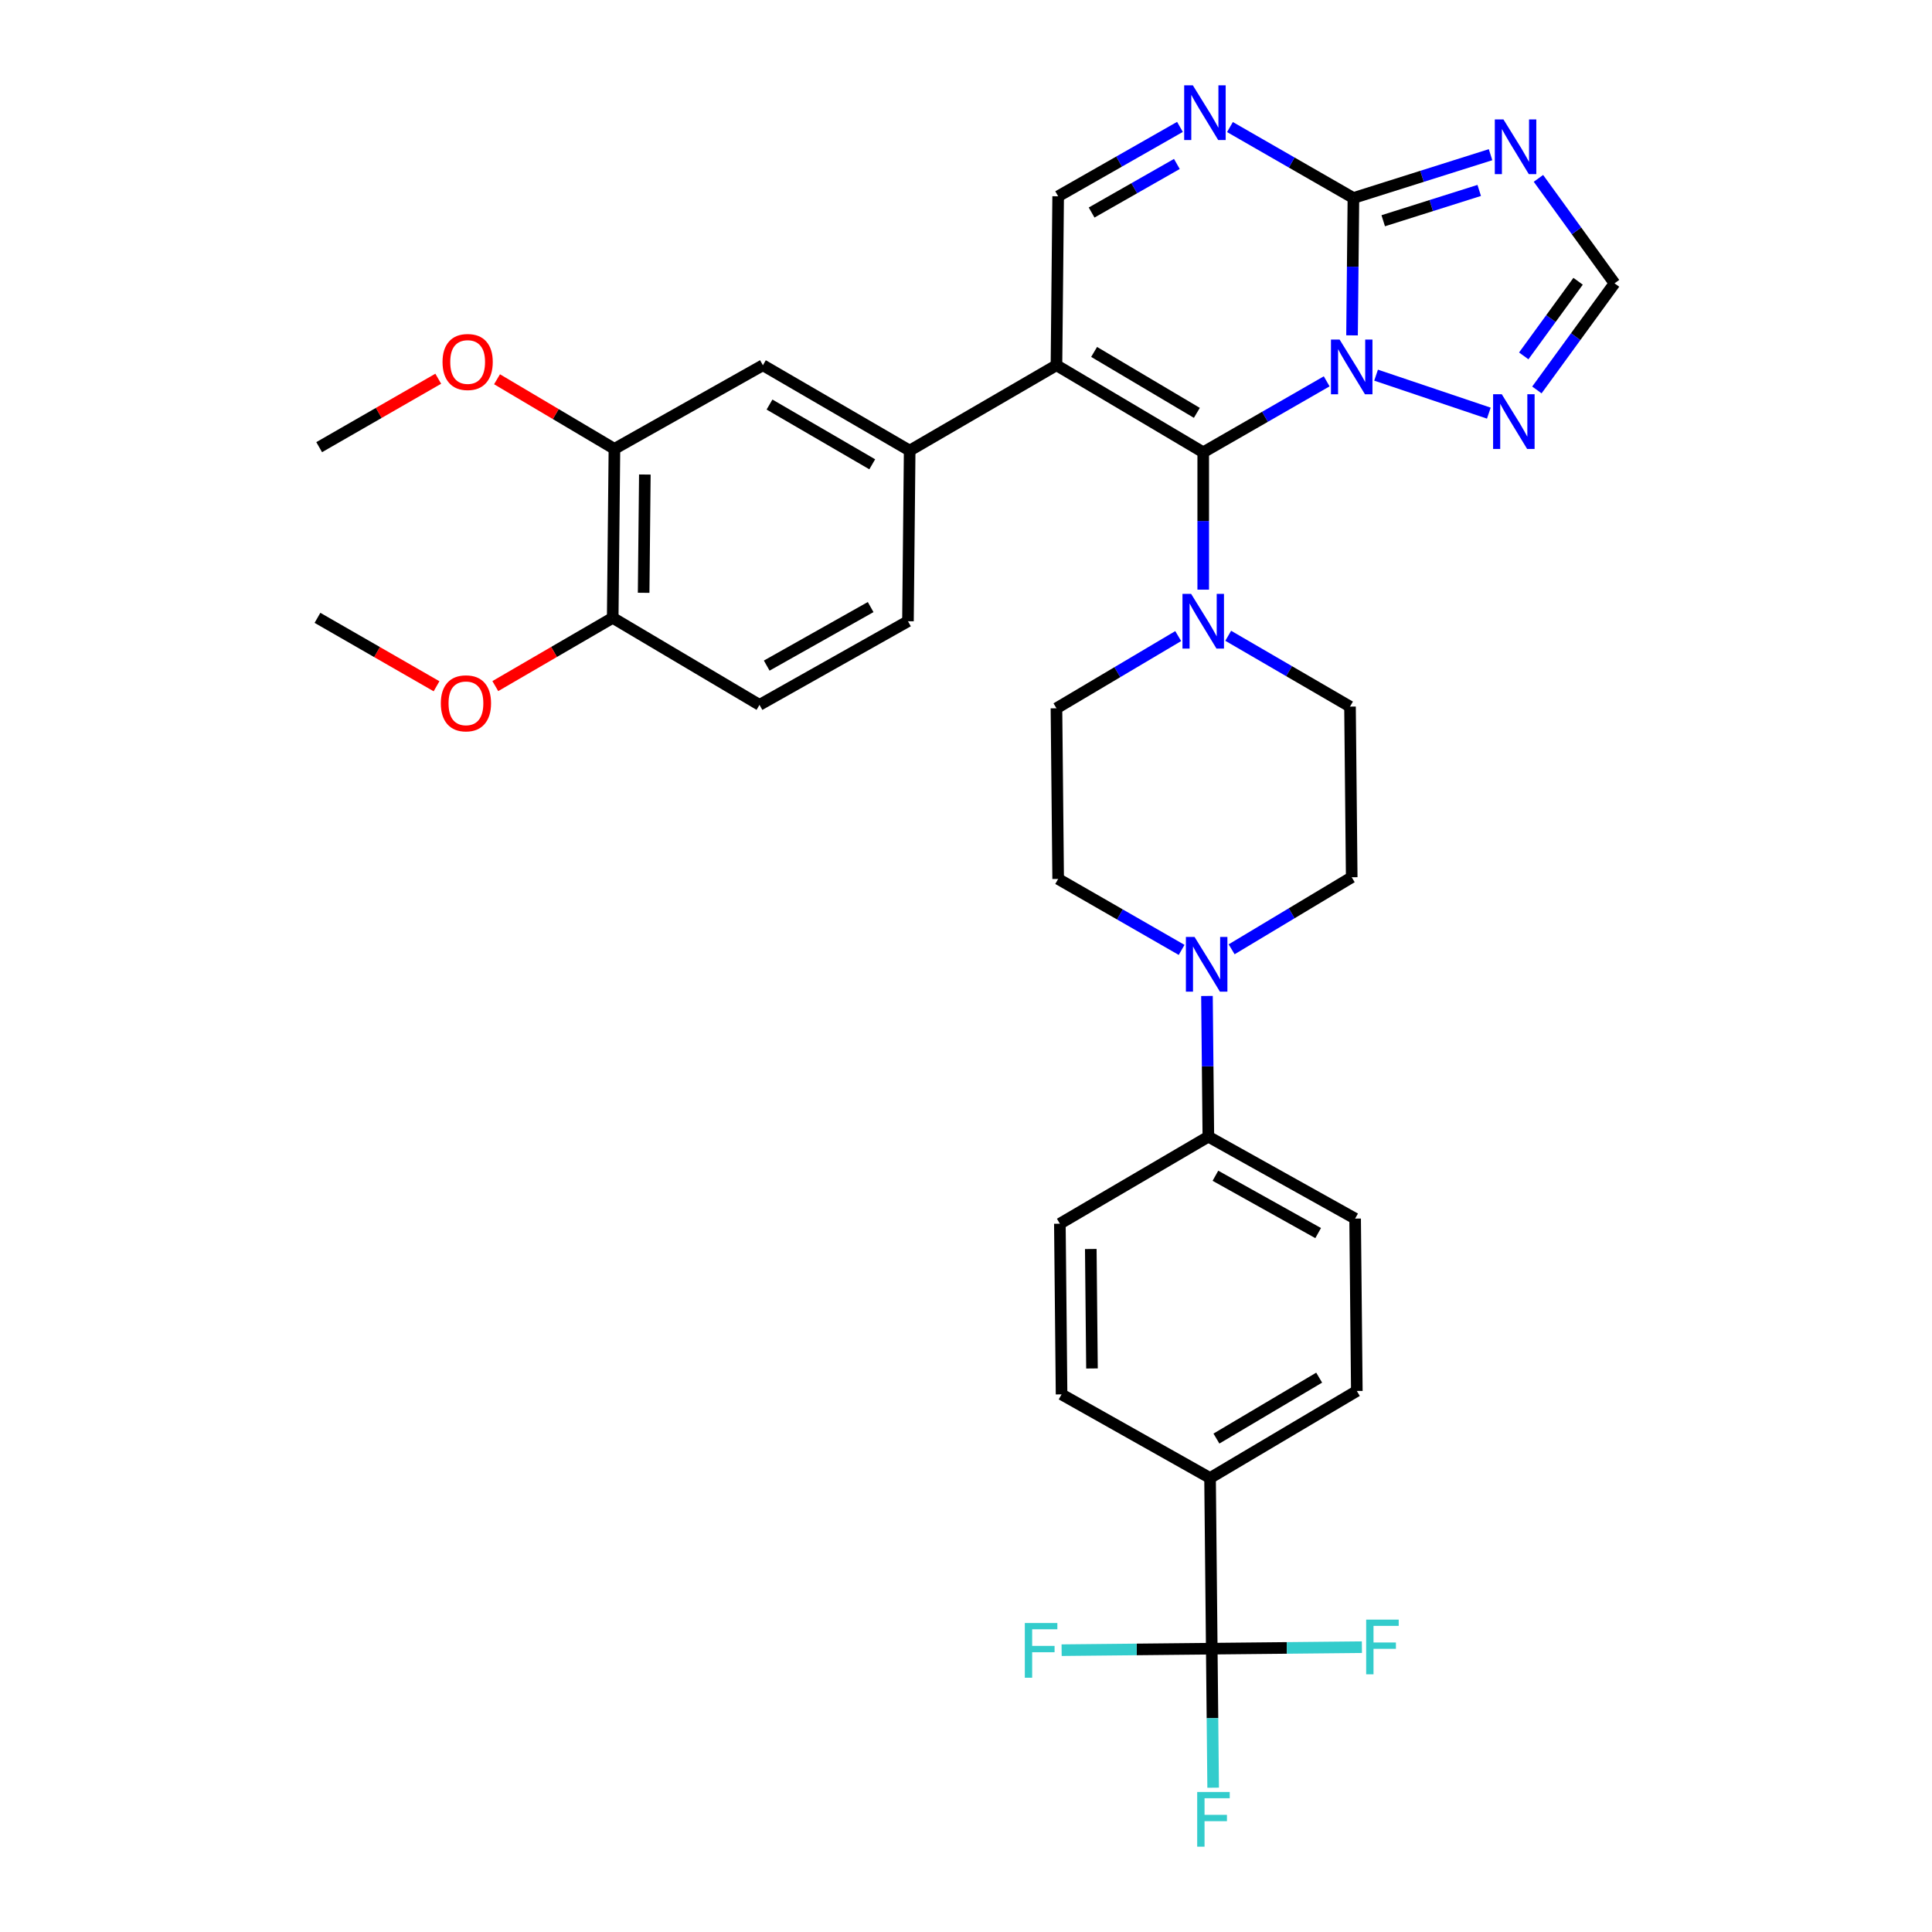 <?xml version='1.0' encoding='iso-8859-1'?>
<svg version='1.1' baseProfile='full'
              xmlns='http://www.w3.org/2000/svg'
                      xmlns:rdkit='http://www.rdkit.org/xml'
                      xmlns:xlink='http://www.w3.org/1999/xlink'
                  xml:space='preserve'
width='1000px' height='1000px' viewBox='0 0 1000 1000'>
<!-- END OF HEADER -->
<rect style='opacity:1.0;fill:#FFFFFF;stroke:none' width='1000' height='1000' x='0' y='0'> </rect>
<path class='bond-0' d='M 635.724,329.078 L 667.244,347.404' style='fill:none;fill-rule:evenodd;stroke:#0000FF;stroke-width:6px;stroke-linecap:butt;stroke-linejoin:miter;stroke-opacity:1' />
<path class='bond-0' d='M 667.244,347.404 L 698.763,365.73' style='fill:none;fill-rule:evenodd;stroke:#000000;stroke-width:6px;stroke-linecap:butt;stroke-linejoin:miter;stroke-opacity:1' />
<path class='bond-1' d='M 622.787,305.21 L 622.787,269.658' style='fill:none;fill-rule:evenodd;stroke:#0000FF;stroke-width:6px;stroke-linecap:butt;stroke-linejoin:miter;stroke-opacity:1' />
<path class='bond-1' d='M 622.787,269.658 L 622.787,234.107' style='fill:none;fill-rule:evenodd;stroke:#000000;stroke-width:6px;stroke-linecap:butt;stroke-linejoin:miter;stroke-opacity:1' />
<path class='bond-2' d='M 609.839,329.236 L 578.33,347.924' style='fill:none;fill-rule:evenodd;stroke:#0000FF;stroke-width:6px;stroke-linecap:butt;stroke-linejoin:miter;stroke-opacity:1' />
<path class='bond-2' d='M 578.33,347.924 L 546.82,366.612' style='fill:none;fill-rule:evenodd;stroke:#000000;stroke-width:6px;stroke-linecap:butt;stroke-linejoin:miter;stroke-opacity:1' />
<path class='bond-3' d='M 795.49,201.833 L 815.584,174.241' style='fill:none;fill-rule:evenodd;stroke:#0000FF;stroke-width:6px;stroke-linecap:butt;stroke-linejoin:miter;stroke-opacity:1' />
<path class='bond-3' d='M 815.584,174.241 L 835.678,146.649' style='fill:none;fill-rule:evenodd;stroke:#000000;stroke-width:6px;stroke-linecap:butt;stroke-linejoin:miter;stroke-opacity:1' />
<path class='bond-3' d='M 788.686,184.21 L 802.752,164.896' style='fill:none;fill-rule:evenodd;stroke:#0000FF;stroke-width:6px;stroke-linecap:butt;stroke-linejoin:miter;stroke-opacity:1' />
<path class='bond-3' d='M 802.752,164.896 L 816.818,145.581' style='fill:none;fill-rule:evenodd;stroke:#000000;stroke-width:6px;stroke-linecap:butt;stroke-linejoin:miter;stroke-opacity:1' />
<path class='bond-4' d='M 770.613,213.842 L 712.257,194.181' style='fill:none;fill-rule:evenodd;stroke:#0000FF;stroke-width:6px;stroke-linecap:butt;stroke-linejoin:miter;stroke-opacity:1' />
<path class='bond-5' d='M 835.678,146.649 L 815.987,119.486' style='fill:none;fill-rule:evenodd;stroke:#000000;stroke-width:6px;stroke-linecap:butt;stroke-linejoin:miter;stroke-opacity:1' />
<path class='bond-5' d='M 815.987,119.486 L 796.296,92.324' style='fill:none;fill-rule:evenodd;stroke:#0000FF;stroke-width:6px;stroke-linecap:butt;stroke-linejoin:miter;stroke-opacity:1' />
<path class='bond-6' d='M 771.508,80.068 L 736.018,91.275' style='fill:none;fill-rule:evenodd;stroke:#0000FF;stroke-width:6px;stroke-linecap:butt;stroke-linejoin:miter;stroke-opacity:1' />
<path class='bond-6' d='M 736.018,91.275 L 700.527,102.483' style='fill:none;fill-rule:evenodd;stroke:#000000;stroke-width:6px;stroke-linecap:butt;stroke-linejoin:miter;stroke-opacity:1' />
<path class='bond-6' d='M 765.641,98.568 L 740.798,106.413' style='fill:none;fill-rule:evenodd;stroke:#0000FF;stroke-width:6px;stroke-linecap:butt;stroke-linejoin:miter;stroke-opacity:1' />
<path class='bond-6' d='M 740.798,106.413 L 715.954,114.258' style='fill:none;fill-rule:evenodd;stroke:#000000;stroke-width:6px;stroke-linecap:butt;stroke-linejoin:miter;stroke-opacity:1' />
<path class='bond-7' d='M 686.689,197.379 L 654.738,215.743' style='fill:none;fill-rule:evenodd;stroke:#0000FF;stroke-width:6px;stroke-linecap:butt;stroke-linejoin:miter;stroke-opacity:1' />
<path class='bond-7' d='M 654.738,215.743 L 622.787,234.107' style='fill:none;fill-rule:evenodd;stroke:#000000;stroke-width:6px;stroke-linecap:butt;stroke-linejoin:miter;stroke-opacity:1' />
<path class='bond-8' d='M 699.81,173.586 L 700.168,138.034' style='fill:none;fill-rule:evenodd;stroke:#0000FF;stroke-width:6px;stroke-linecap:butt;stroke-linejoin:miter;stroke-opacity:1' />
<path class='bond-8' d='M 700.168,138.034 L 700.527,102.483' style='fill:none;fill-rule:evenodd;stroke:#000000;stroke-width:6px;stroke-linecap:butt;stroke-linejoin:miter;stroke-opacity:1' />
<path class='bond-9' d='M 700.527,102.483 L 668.576,84.123' style='fill:none;fill-rule:evenodd;stroke:#000000;stroke-width:6px;stroke-linecap:butt;stroke-linejoin:miter;stroke-opacity:1' />
<path class='bond-9' d='M 668.576,84.123 L 636.625,65.762' style='fill:none;fill-rule:evenodd;stroke:#0000FF;stroke-width:6px;stroke-linecap:butt;stroke-linejoin:miter;stroke-opacity:1' />
<path class='bond-10' d='M 610.743,65.682 L 579.223,83.641' style='fill:none;fill-rule:evenodd;stroke:#0000FF;stroke-width:6px;stroke-linecap:butt;stroke-linejoin:miter;stroke-opacity:1' />
<path class='bond-10' d='M 579.223,83.641 L 547.702,101.601' style='fill:none;fill-rule:evenodd;stroke:#000000;stroke-width:6px;stroke-linecap:butt;stroke-linejoin:miter;stroke-opacity:1' />
<path class='bond-10' d='M 609.146,84.862 L 587.081,97.434' style='fill:none;fill-rule:evenodd;stroke:#0000FF;stroke-width:6px;stroke-linecap:butt;stroke-linejoin:miter;stroke-opacity:1' />
<path class='bond-10' d='M 587.081,97.434 L 565.017,110.006' style='fill:none;fill-rule:evenodd;stroke:#000000;stroke-width:6px;stroke-linecap:butt;stroke-linejoin:miter;stroke-opacity:1' />
<path class='bond-11' d='M 547.702,101.601 L 546.82,189.05' style='fill:none;fill-rule:evenodd;stroke:#000000;stroke-width:6px;stroke-linecap:butt;stroke-linejoin:miter;stroke-opacity:1' />
<path class='bond-12' d='M 546.82,189.05 L 622.787,234.107' style='fill:none;fill-rule:evenodd;stroke:#000000;stroke-width:6px;stroke-linecap:butt;stroke-linejoin:miter;stroke-opacity:1' />
<path class='bond-12' d='M 566.313,182.155 L 619.49,213.695' style='fill:none;fill-rule:evenodd;stroke:#000000;stroke-width:6px;stroke-linecap:butt;stroke-linejoin:miter;stroke-opacity:1' />
<path class='bond-13' d='M 546.82,189.05 L 470.844,233.225' style='fill:none;fill-rule:evenodd;stroke:#000000;stroke-width:6px;stroke-linecap:butt;stroke-linejoin:miter;stroke-opacity:1' />
<path class='bond-14' d='M 470.844,233.225 L 394.877,189.05' style='fill:none;fill-rule:evenodd;stroke:#000000;stroke-width:6px;stroke-linecap:butt;stroke-linejoin:miter;stroke-opacity:1' />
<path class='bond-14' d='M 451.47,240.321 L 398.293,209.399' style='fill:none;fill-rule:evenodd;stroke:#000000;stroke-width:6px;stroke-linecap:butt;stroke-linejoin:miter;stroke-opacity:1' />
<path class='bond-15' d='M 470.844,233.225 L 469.962,321.556' style='fill:none;fill-rule:evenodd;stroke:#000000;stroke-width:6px;stroke-linecap:butt;stroke-linejoin:miter;stroke-opacity:1' />
<path class='bond-16' d='M 394.877,189.05 L 318.028,232.334' style='fill:none;fill-rule:evenodd;stroke:#000000;stroke-width:6px;stroke-linecap:butt;stroke-linejoin:miter;stroke-opacity:1' />
<path class='bond-17' d='M 318.028,232.334 L 317.138,319.792' style='fill:none;fill-rule:evenodd;stroke:#000000;stroke-width:6px;stroke-linecap:butt;stroke-linejoin:miter;stroke-opacity:1' />
<path class='bond-17' d='M 333.768,245.614 L 333.145,306.835' style='fill:none;fill-rule:evenodd;stroke:#000000;stroke-width:6px;stroke-linecap:butt;stroke-linejoin:miter;stroke-opacity:1' />
<path class='bond-18' d='M 318.028,232.334 L 287.645,214.319' style='fill:none;fill-rule:evenodd;stroke:#000000;stroke-width:6px;stroke-linecap:butt;stroke-linejoin:miter;stroke-opacity:1' />
<path class='bond-18' d='M 287.645,214.319 L 257.261,196.304' style='fill:none;fill-rule:evenodd;stroke:#FF0000;stroke-width:6px;stroke-linecap:butt;stroke-linejoin:miter;stroke-opacity:1' />
<path class='bond-19' d='M 317.138,319.792 L 393.114,364.84' style='fill:none;fill-rule:evenodd;stroke:#000000;stroke-width:6px;stroke-linecap:butt;stroke-linejoin:miter;stroke-opacity:1' />
<path class='bond-20' d='M 317.138,319.792 L 286.753,337.457' style='fill:none;fill-rule:evenodd;stroke:#000000;stroke-width:6px;stroke-linecap:butt;stroke-linejoin:miter;stroke-opacity:1' />
<path class='bond-20' d='M 286.753,337.457 L 256.368,355.123' style='fill:none;fill-rule:evenodd;stroke:#FF0000;stroke-width:6px;stroke-linecap:butt;stroke-linejoin:miter;stroke-opacity:1' />
<path class='bond-21' d='M 393.114,364.84 L 469.962,321.556' style='fill:none;fill-rule:evenodd;stroke:#000000;stroke-width:6px;stroke-linecap:butt;stroke-linejoin:miter;stroke-opacity:1' />
<path class='bond-21' d='M 396.851,344.516 L 450.645,314.217' style='fill:none;fill-rule:evenodd;stroke:#000000;stroke-width:6px;stroke-linecap:butt;stroke-linejoin:miter;stroke-opacity:1' />
<path class='bond-22' d='M 225.955,355.213 L 195.138,337.503' style='fill:none;fill-rule:evenodd;stroke:#FF0000;stroke-width:6px;stroke-linecap:butt;stroke-linejoin:miter;stroke-opacity:1' />
<path class='bond-22' d='M 195.138,337.503 L 164.322,319.792' style='fill:none;fill-rule:evenodd;stroke:#000000;stroke-width:6px;stroke-linecap:butt;stroke-linejoin:miter;stroke-opacity:1' />
<path class='bond-23' d='M 226.837,196.031 L 196.02,213.742' style='fill:none;fill-rule:evenodd;stroke:#FF0000;stroke-width:6px;stroke-linecap:butt;stroke-linejoin:miter;stroke-opacity:1' />
<path class='bond-23' d='M 196.02,213.742 L 165.204,231.452' style='fill:none;fill-rule:evenodd;stroke:#000000;stroke-width:6px;stroke-linecap:butt;stroke-linejoin:miter;stroke-opacity:1' />
<path class='bond-24' d='M 625.442,588.34 L 625.082,551.924' style='fill:none;fill-rule:evenodd;stroke:#000000;stroke-width:6px;stroke-linecap:butt;stroke-linejoin:miter;stroke-opacity:1' />
<path class='bond-24' d='M 625.082,551.924 L 624.722,515.509' style='fill:none;fill-rule:evenodd;stroke:#0000FF;stroke-width:6px;stroke-linecap:butt;stroke-linejoin:miter;stroke-opacity:1' />
<path class='bond-25' d='M 625.442,588.34 L 701.409,630.742' style='fill:none;fill-rule:evenodd;stroke:#000000;stroke-width:6px;stroke-linecap:butt;stroke-linejoin:miter;stroke-opacity:1' />
<path class='bond-25' d='M 629.1,608.562 L 682.277,638.243' style='fill:none;fill-rule:evenodd;stroke:#000000;stroke-width:6px;stroke-linecap:butt;stroke-linejoin:miter;stroke-opacity:1' />
<path class='bond-26' d='M 625.442,588.34 L 548.584,633.388' style='fill:none;fill-rule:evenodd;stroke:#000000;stroke-width:6px;stroke-linecap:butt;stroke-linejoin:miter;stroke-opacity:1' />
<path class='bond-27' d='M 611.604,491.671 L 579.653,473.308' style='fill:none;fill-rule:evenodd;stroke:#0000FF;stroke-width:6px;stroke-linecap:butt;stroke-linejoin:miter;stroke-opacity:1' />
<path class='bond-27' d='M 579.653,473.308 L 547.702,454.944' style='fill:none;fill-rule:evenodd;stroke:#000000;stroke-width:6px;stroke-linecap:butt;stroke-linejoin:miter;stroke-opacity:1' />
<path class='bond-28' d='M 637.489,491.36 L 668.567,472.711' style='fill:none;fill-rule:evenodd;stroke:#0000FF;stroke-width:6px;stroke-linecap:butt;stroke-linejoin:miter;stroke-opacity:1' />
<path class='bond-28' d='M 668.567,472.711 L 699.645,454.062' style='fill:none;fill-rule:evenodd;stroke:#000000;stroke-width:6px;stroke-linecap:butt;stroke-linejoin:miter;stroke-opacity:1' />
<path class='bond-29' d='M 701.409,630.742 L 702.291,719.964' style='fill:none;fill-rule:evenodd;stroke:#000000;stroke-width:6px;stroke-linecap:butt;stroke-linejoin:miter;stroke-opacity:1' />
<path class='bond-30' d='M 548.584,633.388 L 549.466,721.728' style='fill:none;fill-rule:evenodd;stroke:#000000;stroke-width:6px;stroke-linecap:butt;stroke-linejoin:miter;stroke-opacity:1' />
<path class='bond-30' d='M 564.59,646.48 L 565.207,708.318' style='fill:none;fill-rule:evenodd;stroke:#000000;stroke-width:6px;stroke-linecap:butt;stroke-linejoin:miter;stroke-opacity:1' />
<path class='bond-31' d='M 547.702,454.944 L 546.82,366.612' style='fill:none;fill-rule:evenodd;stroke:#000000;stroke-width:6px;stroke-linecap:butt;stroke-linejoin:miter;stroke-opacity:1' />
<path class='bond-32' d='M 699.645,454.062 L 698.763,365.73' style='fill:none;fill-rule:evenodd;stroke:#000000;stroke-width:6px;stroke-linecap:butt;stroke-linejoin:miter;stroke-opacity:1' />
<path class='bond-33' d='M 702.291,719.964 L 626.324,765.011' style='fill:none;fill-rule:evenodd;stroke:#000000;stroke-width:6px;stroke-linecap:butt;stroke-linejoin:miter;stroke-opacity:1' />
<path class='bond-33' d='M 682.799,713.067 L 629.622,744.6' style='fill:none;fill-rule:evenodd;stroke:#000000;stroke-width:6px;stroke-linecap:butt;stroke-linejoin:miter;stroke-opacity:1' />
<path class='bond-34' d='M 549.466,721.728 L 626.324,765.011' style='fill:none;fill-rule:evenodd;stroke:#000000;stroke-width:6px;stroke-linecap:butt;stroke-linejoin:miter;stroke-opacity:1' />
<path class='bond-35' d='M 626.324,765.011 L 627.205,853.351' style='fill:none;fill-rule:evenodd;stroke:#000000;stroke-width:6px;stroke-linecap:butt;stroke-linejoin:miter;stroke-opacity:1' />
<path class='bond-36' d='M 627.205,853.351 L 666.061,852.964' style='fill:none;fill-rule:evenodd;stroke:#000000;stroke-width:6px;stroke-linecap:butt;stroke-linejoin:miter;stroke-opacity:1' />
<path class='bond-36' d='M 666.061,852.964 L 704.917,852.576' style='fill:none;fill-rule:evenodd;stroke:#33CCCC;stroke-width:6px;stroke-linecap:butt;stroke-linejoin:miter;stroke-opacity:1' />
<path class='bond-37' d='M 627.205,853.351 L 588.35,853.739' style='fill:none;fill-rule:evenodd;stroke:#000000;stroke-width:6px;stroke-linecap:butt;stroke-linejoin:miter;stroke-opacity:1' />
<path class='bond-37' d='M 588.35,853.739 L 549.494,854.127' style='fill:none;fill-rule:evenodd;stroke:#33CCCC;stroke-width:6px;stroke-linecap:butt;stroke-linejoin:miter;stroke-opacity:1' />
<path class='bond-38' d='M 627.205,853.351 L 627.565,889.333' style='fill:none;fill-rule:evenodd;stroke:#000000;stroke-width:6px;stroke-linecap:butt;stroke-linejoin:miter;stroke-opacity:1' />
<path class='bond-38' d='M 627.565,889.333 L 627.924,925.314' style='fill:none;fill-rule:evenodd;stroke:#33CCCC;stroke-width:6px;stroke-linecap:butt;stroke-linejoin:miter;stroke-opacity:1' />
<path  class='atom-0' d='M 616.527 307.396
L 625.807 322.396
Q 626.727 323.876, 628.207 326.556
Q 629.687 329.236, 629.767 329.396
L 629.767 307.396
L 633.527 307.396
L 633.527 335.716
L 629.647 335.716
L 619.687 319.316
Q 618.527 317.396, 617.287 315.196
Q 616.087 312.996, 615.727 312.316
L 615.727 335.716
L 612.047 335.716
L 612.047 307.396
L 616.527 307.396
' fill='#0000FF'/>
<path  class='atom-1' d='M 777.307 204.046
L 786.587 219.046
Q 787.507 220.526, 788.987 223.206
Q 790.467 225.886, 790.547 226.046
L 790.547 204.046
L 794.307 204.046
L 794.307 232.366
L 790.427 232.366
L 780.467 215.966
Q 779.307 214.046, 778.067 211.846
Q 776.867 209.646, 776.507 208.966
L 776.507 232.366
L 772.827 232.366
L 772.827 204.046
L 777.307 204.046
' fill='#0000FF'/>
<path  class='atom-3' d='M 778.189 61.822
L 787.469 76.822
Q 788.389 78.302, 789.869 80.982
Q 791.349 83.662, 791.429 83.822
L 791.429 61.822
L 795.189 61.822
L 795.189 90.142
L 791.309 90.142
L 781.349 73.742
Q 780.189 71.822, 778.949 69.622
Q 777.749 67.422, 777.389 66.742
L 777.389 90.142
L 773.709 90.142
L 773.709 61.822
L 778.189 61.822
' fill='#0000FF'/>
<path  class='atom-4' d='M 693.385 175.772
L 702.665 190.772
Q 703.585 192.252, 705.065 194.932
Q 706.545 197.612, 706.625 197.772
L 706.625 175.772
L 710.385 175.772
L 710.385 204.092
L 706.505 204.092
L 696.545 187.692
Q 695.385 185.772, 694.145 183.572
Q 692.945 181.372, 692.585 180.692
L 692.585 204.092
L 688.905 204.092
L 688.905 175.772
L 693.385 175.772
' fill='#0000FF'/>
<path  class='atom-6' d='M 617.409 44.157
L 626.689 59.157
Q 627.609 60.637, 629.089 63.317
Q 630.569 65.997, 630.649 66.157
L 630.649 44.157
L 634.409 44.157
L 634.409 72.477
L 630.529 72.477
L 620.569 56.077
Q 619.409 54.157, 618.169 51.957
Q 616.969 49.757, 616.609 49.077
L 616.609 72.477
L 612.929 72.477
L 612.929 44.157
L 617.409 44.157
' fill='#0000FF'/>
<path  class='atom-16' d='M 228.171 364.038
Q 228.171 357.238, 231.531 353.438
Q 234.891 349.638, 241.171 349.638
Q 247.451 349.638, 250.811 353.438
Q 254.171 357.238, 254.171 364.038
Q 254.171 370.918, 250.771 374.838
Q 247.371 378.718, 241.171 378.718
Q 234.931 378.718, 231.531 374.838
Q 228.171 370.958, 228.171 364.038
M 241.171 375.518
Q 245.491 375.518, 247.811 372.638
Q 250.171 369.718, 250.171 364.038
Q 250.171 358.478, 247.811 355.678
Q 245.491 352.838, 241.171 352.838
Q 236.851 352.838, 234.491 355.638
Q 232.171 358.438, 232.171 364.038
Q 232.171 369.758, 234.491 372.638
Q 236.851 375.518, 241.171 375.518
' fill='#FF0000'/>
<path  class='atom-18' d='M 229.053 187.367
Q 229.053 180.567, 232.413 176.767
Q 235.773 172.967, 242.053 172.967
Q 248.333 172.967, 251.693 176.767
Q 255.053 180.567, 255.053 187.367
Q 255.053 194.247, 251.653 198.167
Q 248.253 202.047, 242.053 202.047
Q 235.813 202.047, 232.413 198.167
Q 229.053 194.287, 229.053 187.367
M 242.053 198.847
Q 246.373 198.847, 248.693 195.967
Q 251.053 193.047, 251.053 187.367
Q 251.053 181.807, 248.693 179.007
Q 246.373 176.167, 242.053 176.167
Q 237.733 176.167, 235.373 178.967
Q 233.053 181.767, 233.053 187.367
Q 233.053 193.087, 235.373 195.967
Q 237.733 198.847, 242.053 198.847
' fill='#FF0000'/>
<path  class='atom-21' d='M 618.3 484.958
L 627.58 499.958
Q 628.5 501.438, 629.98 504.118
Q 631.46 506.798, 631.54 506.958
L 631.54 484.958
L 635.3 484.958
L 635.3 513.278
L 631.42 513.278
L 621.46 496.878
Q 620.3 494.958, 619.06 492.758
Q 617.86 490.558, 617.5 489.878
L 617.5 513.278
L 613.82 513.278
L 613.82 484.958
L 618.3 484.958
' fill='#0000FF'/>
<path  class='atom-32' d='M 707.126 838.31
L 723.966 838.31
L 723.966 841.55
L 710.926 841.55
L 710.926 850.15
L 722.526 850.15
L 722.526 853.43
L 710.926 853.43
L 710.926 866.63
L 707.126 866.63
L 707.126 838.31
' fill='#33CCCC'/>
<path  class='atom-33' d='M 530.445 840.073
L 547.285 840.073
L 547.285 843.313
L 534.245 843.313
L 534.245 851.913
L 545.845 851.913
L 545.845 855.193
L 534.245 855.193
L 534.245 868.393
L 530.445 868.393
L 530.445 840.073
' fill='#33CCCC'/>
<path  class='atom-34' d='M 619.667 927.523
L 636.507 927.523
L 636.507 930.763
L 623.467 930.763
L 623.467 939.363
L 635.067 939.363
L 635.067 942.643
L 623.467 942.643
L 623.467 955.843
L 619.667 955.843
L 619.667 927.523
' fill='#33CCCC'/>
</svg>
